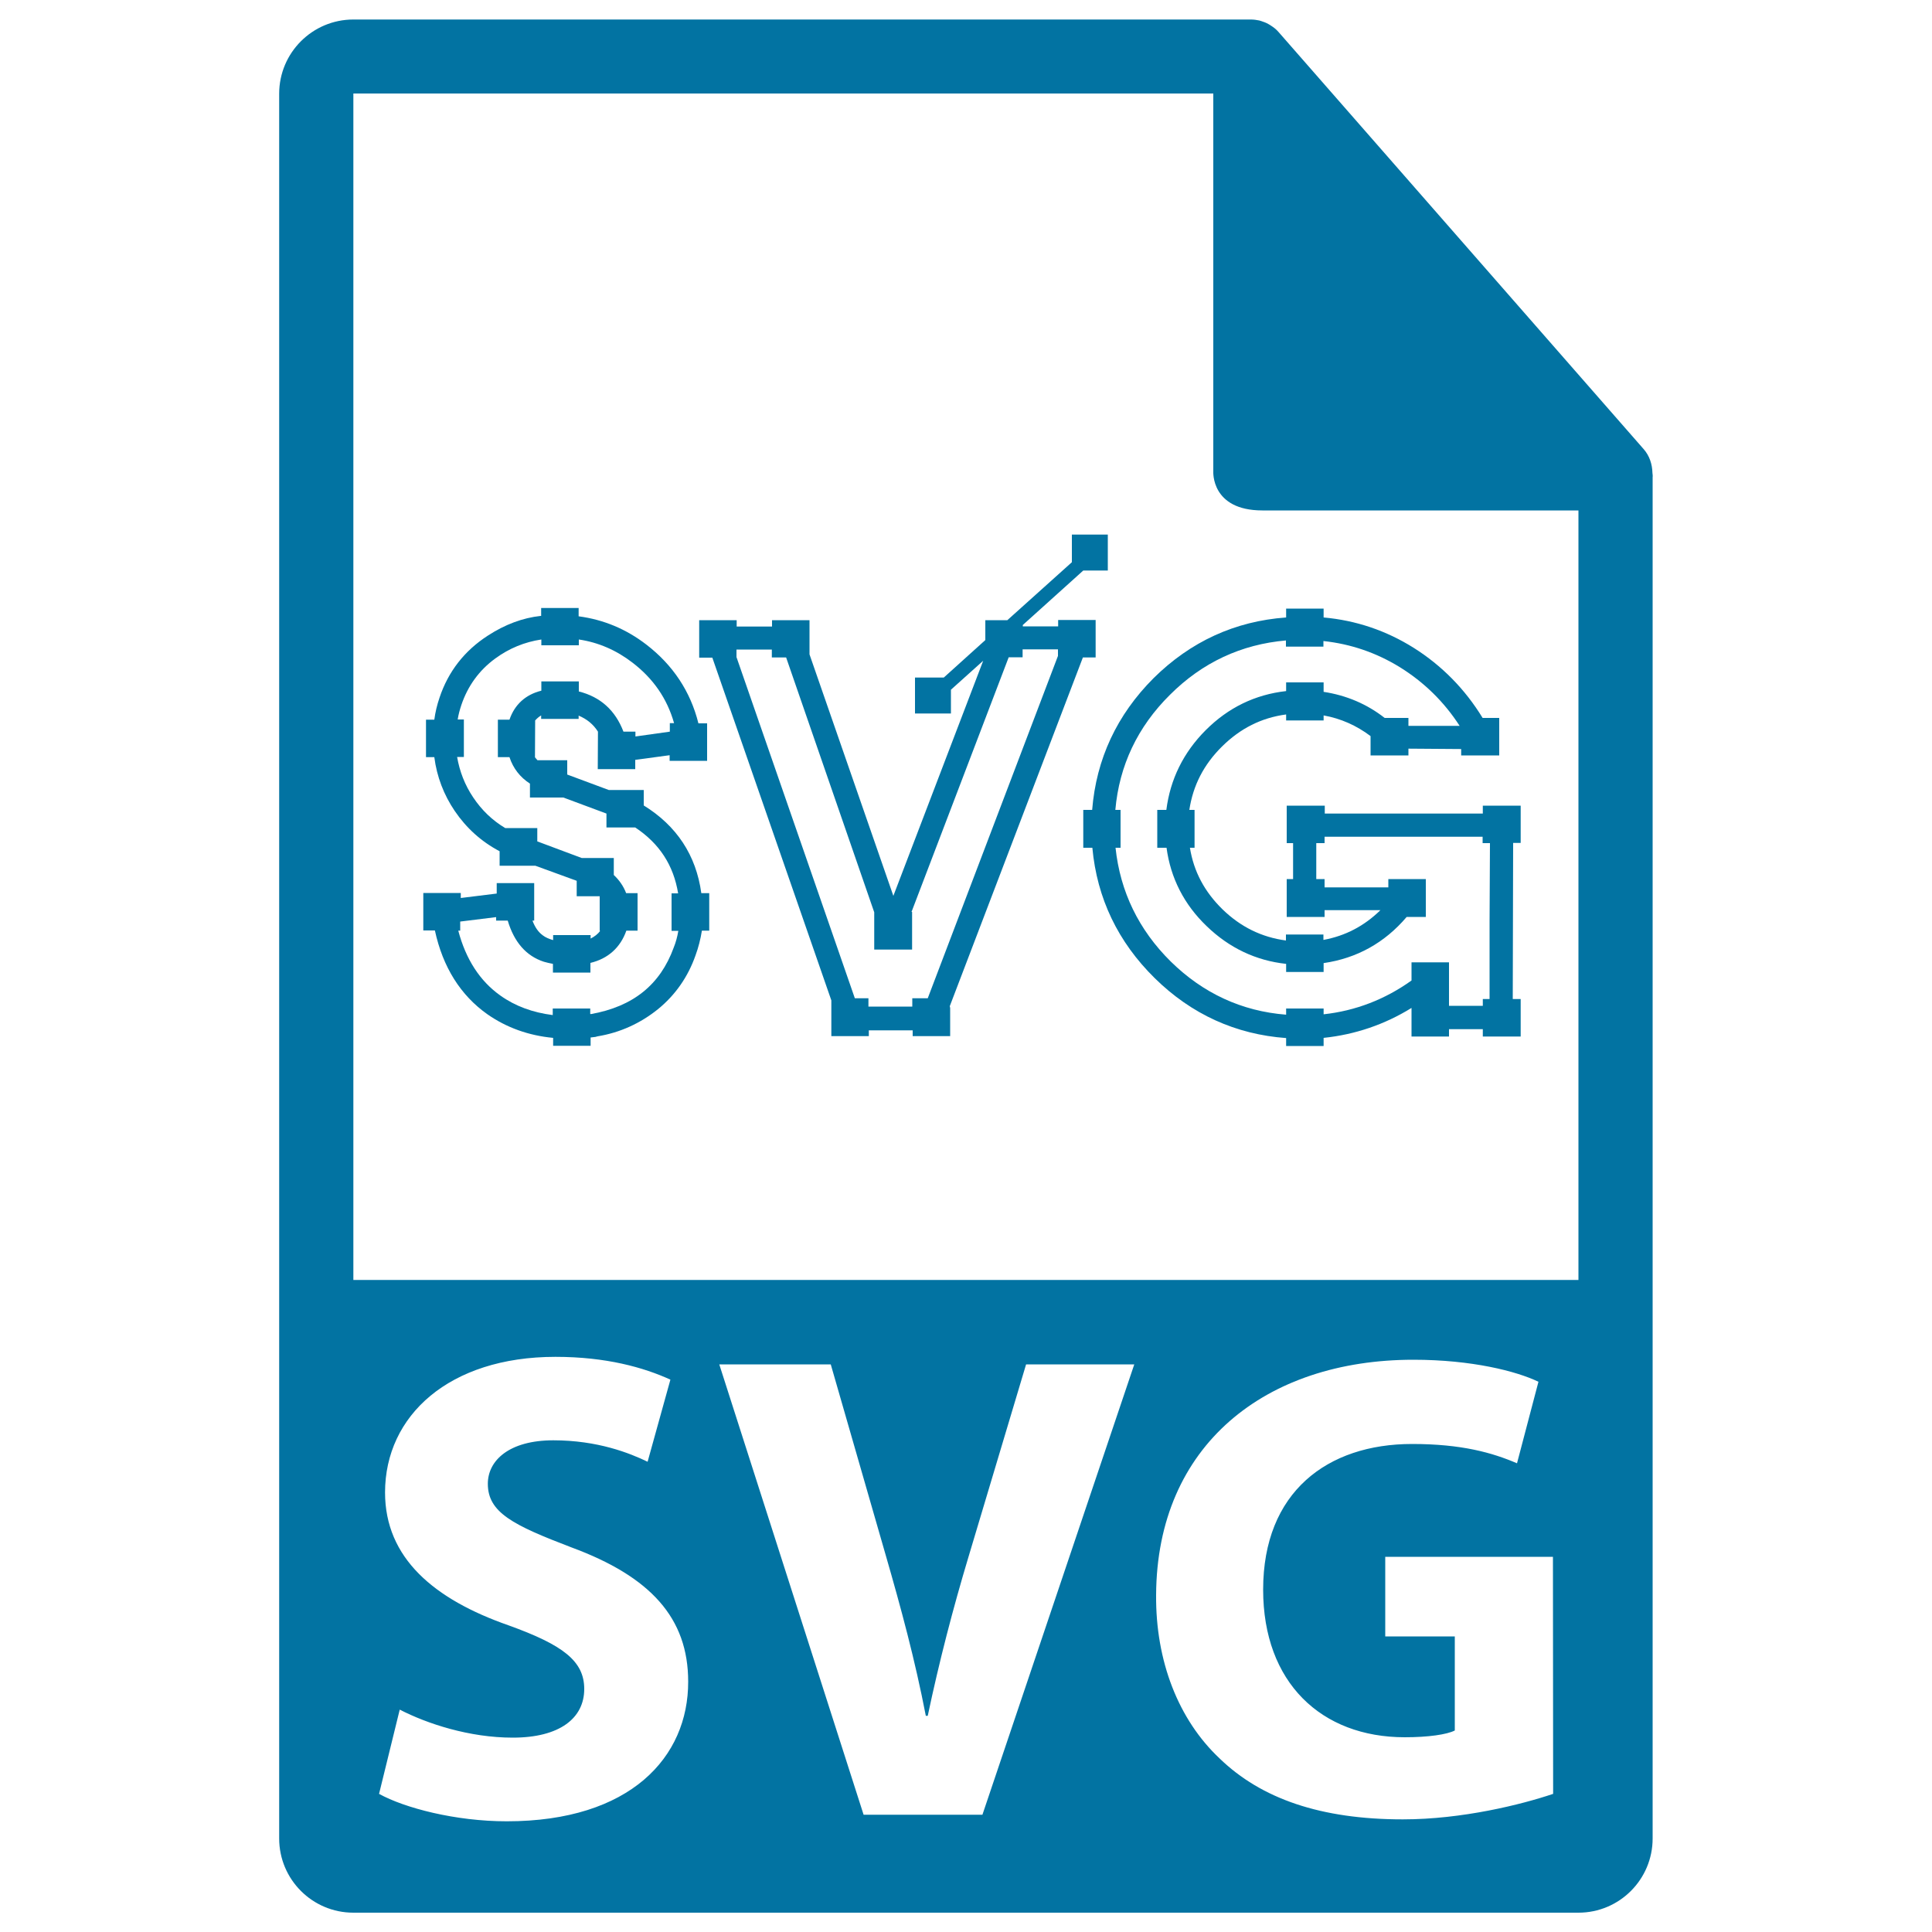 <svg xmlns="http://www.w3.org/2000/svg" viewBox="0 0 1000 1000" style="fill:#0273a2">
<title>Svg File Format Symbol SVG icon</title>
<g><g><path d="M855.3,244.8c-0.1-4.5-1.5-8.9-4.6-12.4L661.8,16.6c-0.1-0.1-0.1-0.1-0.1-0.1c-1.1-1.3-2.4-2.3-3.8-3.2c-0.4-0.3-0.8-0.5-1.3-0.8c-1.2-0.7-2.5-1.2-3.8-1.6c-0.4-0.1-0.7-0.2-1-0.3c-1.4-0.3-2.9-0.5-4.4-0.5H182.9c-21.2,0-38.4,17.2-38.4,38.4v903.1c0,21.2,17.2,38.4,38.4,38.4h634.1c21.2,0,38.4-17.2,38.4-38.4V247C855.5,246.3,855.4,245.6,855.3,244.8z M262.3,942.7c-26.6,0-52.9-6.9-66.1-14.2l10.7-43.6c14.2,7.3,36,14.5,58.5,14.5c24.2,0,37-10,37-25.2c0-14.5-11.1-22.8-39.1-32.9c-38.7-13.5-64-34.9-64-68.8c0-39.8,33.2-70.2,88.2-70.2c26.3,0,45.7,5.5,59.5,11.8l-11.8,42.5c-9.3-4.5-25.9-11.1-48.8-11.1c-22.8,0-33.9,10.4-33.9,22.5c0,14.9,13.1,21.4,43.2,32.9c41.2,15.2,60.5,36.7,60.5,69.5C356.3,909.5,326.3,942.7,262.3,942.7z M508.5,939.3H447l-74.7-233.1H430l28.4,98.6c8,27.7,15.2,54.3,20.8,83.3h1c5.9-28,13.1-55.7,21.1-82.3l29.8-99.6h56L508.5,939.3z M803.9,928.5c-16.3,5.5-47,13.2-77.8,13.2c-42.5,0-73.3-10.7-94.8-31.5c-21.4-20.1-33.2-50.5-32.9-84.7c0.4-77.5,56.7-121.7,133.2-121.7c30.1,0,53.3,5.9,64.7,11.4l-11.1,42.2c-12.8-5.5-28.7-10-54.3-10c-43.9,0-77.1,24.9-77.1,75.4c0,48.1,30.1,76.4,73.3,76.4c12.1,0,21.8-1.4,25.9-3.5V847h-36v-41.2h86.8L803.9,928.5L803.9,928.5z M817.1,662.5H182.9V48.4h445.1v195.6c0,0-1.3,20.2,25.4,20.2c26.7,0,163.6,0,163.6,0V662.5z"/><g><path d="M333.2,416.9v-8h-18.1l-21.5-8v-7.4h-15.4c-0.4-0.5-0.9-1-1.3-1.5l0.1-19.1c0.9-1,1.9-1.9,3.1-2.6v1.8h19.4v-1.7c4.3,1.8,7.6,4.5,10,8.3l-0.1,19.4h19.4v-4.8l17.8-2.4v2.9H366v-19.4h-4.5c-4.1-16.5-13.2-30.2-27-40.8c-10.4-8-22.1-12.9-35-14.6v-4.3h-19.4v4.1c-0.1,0-0.2,0-0.3,0c-9.2,1-18.4,4.4-27.3,10.2c-12.1,7.8-20.5,18.6-25,32.1c-1.3,3.8-2.2,7.6-2.7,11.4h-4.3v19.4h4.3c1.3,10.1,4.9,19.5,10.6,27.9c6,8.8,13.7,15.8,23.2,20.8v7.5h18.5l21.4,7.8v8h11.9v17.9h0.3c-1.3,1.7-3,3-5,4V484h-19.4v2.6c-2.1-0.6-4-1.4-5.4-2.5c-2.2-1.6-4-4.1-5.3-7.6h0.9v-19.4h-19.4v5.4l-18.6,2.3v-2.6h-19.4v19.4h6c4.1,19,13.3,33.6,27.2,43.4c9.9,6.9,21.3,11,34,12.2v4.1h19.4V537l2.5-0.3l1.1-0.3c11.6-1.9,22.1-6.7,31.2-14c9.1-7.4,15.6-16.8,19.5-27.9c1.5-4.1,2.6-8.4,3.3-12.8h3.8v-19.4H363C360.3,442.6,350.2,427.4,333.2,416.9z M305.5,524.8V522h-19.4v3.4c-10.3-1.3-19.4-4.6-27.1-10.1c-10.6-7.5-17.9-18.8-21.8-33.6h1V477l18.6-2.3v1.8h6c3.3,11.1,9.5,18.3,18.7,21.3c1.5,0.4,3,0.8,4.7,1.1v4.5h19.4v-5c9.1-2.2,15.5-7.9,18.6-16.7h5.8v-19.4h-5.9c-1.4-3.6-3.5-6.7-6.4-9.4v-8.8h-16.6l-23-8.6v-6.9h-16.6c-6.7-4-12.2-9.3-16.6-15.9c-4.3-6.4-7-13.4-8.3-20.9h3.5v-19.4h-3.2c0.4-2.6,1.1-5.1,1.9-7.5c3.3-9.8,9.2-18,17.6-24.1c7.1-5.2,15.1-8.5,23.8-9.8v3h19.4v-3c10.2,1.5,19.5,5.6,27.8,12c10.8,8.3,17.9,18.6,21.5,31.3h-2.2v4.4l-17.8,2.5v-2.5h-6.2c-4.2-11-11.9-18-23.1-20.8v-5.2h-19.4v4.8c-8.1,2-13.8,7.1-16.5,15h-6v19.4h6c1.9,5.8,5.5,10.4,10.6,13.7v7.2h17.3l22.3,8.3v7.2h14.9c12.5,8.3,19.8,19.5,22.2,34.1h-3.4v19.4h3.5c-0.5,3-1.3,6-2.4,8.7c-7,19.2-21,30.5-42.9,34.4C305.6,524.8,305.6,524.8,305.5,524.8z"/><path d="M567.1,340.3v-19.4h-19.4v3.3h-18.3v-0.7l31.3-28.2h12.7v-18.6h-18.6v14.3l-33.4,30H510v10.3l-21.5,19.4h-14.9v18.6h18.6v-12.3l16.7-15l-46.5,121.7l-43.4-125v-17.7h-19.4v3.3h-18.3v-3.3h-19.4v19.4h6.8l61.6,177.4v18.5h19.4v-3h22.7v3h19.4v-14.6l-0.2-0.9l68.9-180.5L567.1,340.3L567.1,340.3L567.1,340.3z M442.5,516.8l-61.3-176.7v-3.9h18.3v4.1h7.4l45.6,131.9v19.3h19.6V472h-0.3l50.3-131.8h7.2v-4.1h18.3v3.4l-67.4,177.2h-8v4.3h-22.7v-4.3H442.5z"/><path d="M787.1,436.3V417h-19.6v4.1h-81.8V417H666v19.4h3.3v18.6H666v19.6h19.6v-3.5h28.9c-8.4,8.2-18.1,13.3-29.5,15.4v-2.8h-19.4v3.1c-12.6-1.7-23.4-7-32.8-16.1c-9.3-9.1-14.9-19.5-16.9-31.9h2.4v-19.6h-2.7c1.9-12.6,7.4-23.4,16.9-32.8c9.5-9.4,20.4-14.9,33.2-16.6v3.1h19.4v-2.6c8.9,1.6,17,5.2,24.3,10.7V391h19.6v-3.5l27.3,0.2v3.3H776v-19.4h-8.6c-9.1-14.9-21.1-27.1-35.7-36.3c-14.2-8.9-29.8-14.2-46.6-15.7V315h-19.4v4.6c-26.5,1.9-49.5,12.5-68.6,31.4c-19,19-29.7,41.9-31.8,68.2h-4.6v19.6h4.7c2.4,26.2,13.3,48.8,32.3,67.5c19,18.7,41.9,29.1,68,31v4.1h19.4v-4.2c16.3-1.7,31.6-6.9,45.5-15.5v14.8h19.4v-3.8h17.5v3.8h19.6v-19.4h-4.1l0.2-80.8L787.1,436.3L787.1,436.3L787.1,436.3z M665.7,522v3.2c-23-1.8-43-11.1-59.7-27.5c-16.6-16.4-26.2-36.2-28.6-58.9h2.6v-19.6h-2.7c2-22.9,11.5-43,28.3-59.6c16.7-16.7,36.9-26.1,60-28.1v3.2h19.4v-2.9c14.1,1.5,27.3,6,39.5,13.5c12.6,7.8,23,18,31,30.4h-26.5v-4.1h-12.3c-9.2-7.2-19.8-11.7-31.6-13.5v-4.9h-19.4v4.5c-16.1,1.8-30,8.6-41.6,20.2c-11.6,11.6-18.4,25.5-20.4,41.3H599v19.6h4.8c2.1,15.7,9.1,29.4,20.8,40.6c11.6,11.2,25.4,17.8,41.1,19.5v4.2h19.4v-4.6c17.2-2.5,31.6-10.5,43-23.9h9.9v-19.6h-19.4v4.3h-33v-4.3h-4.3v-18.6h4.3v-3.3h81.8v3.3h3.8c0,6.6-0.1,20-0.2,40.2v40.5h-3.5v3.5H750v-22.5h-19.4v9.4c-13.7,9.8-29,15.7-45.5,17.5V522L665.7,522L665.7,522L665.7,522z"/></g></g></g>
</svg>